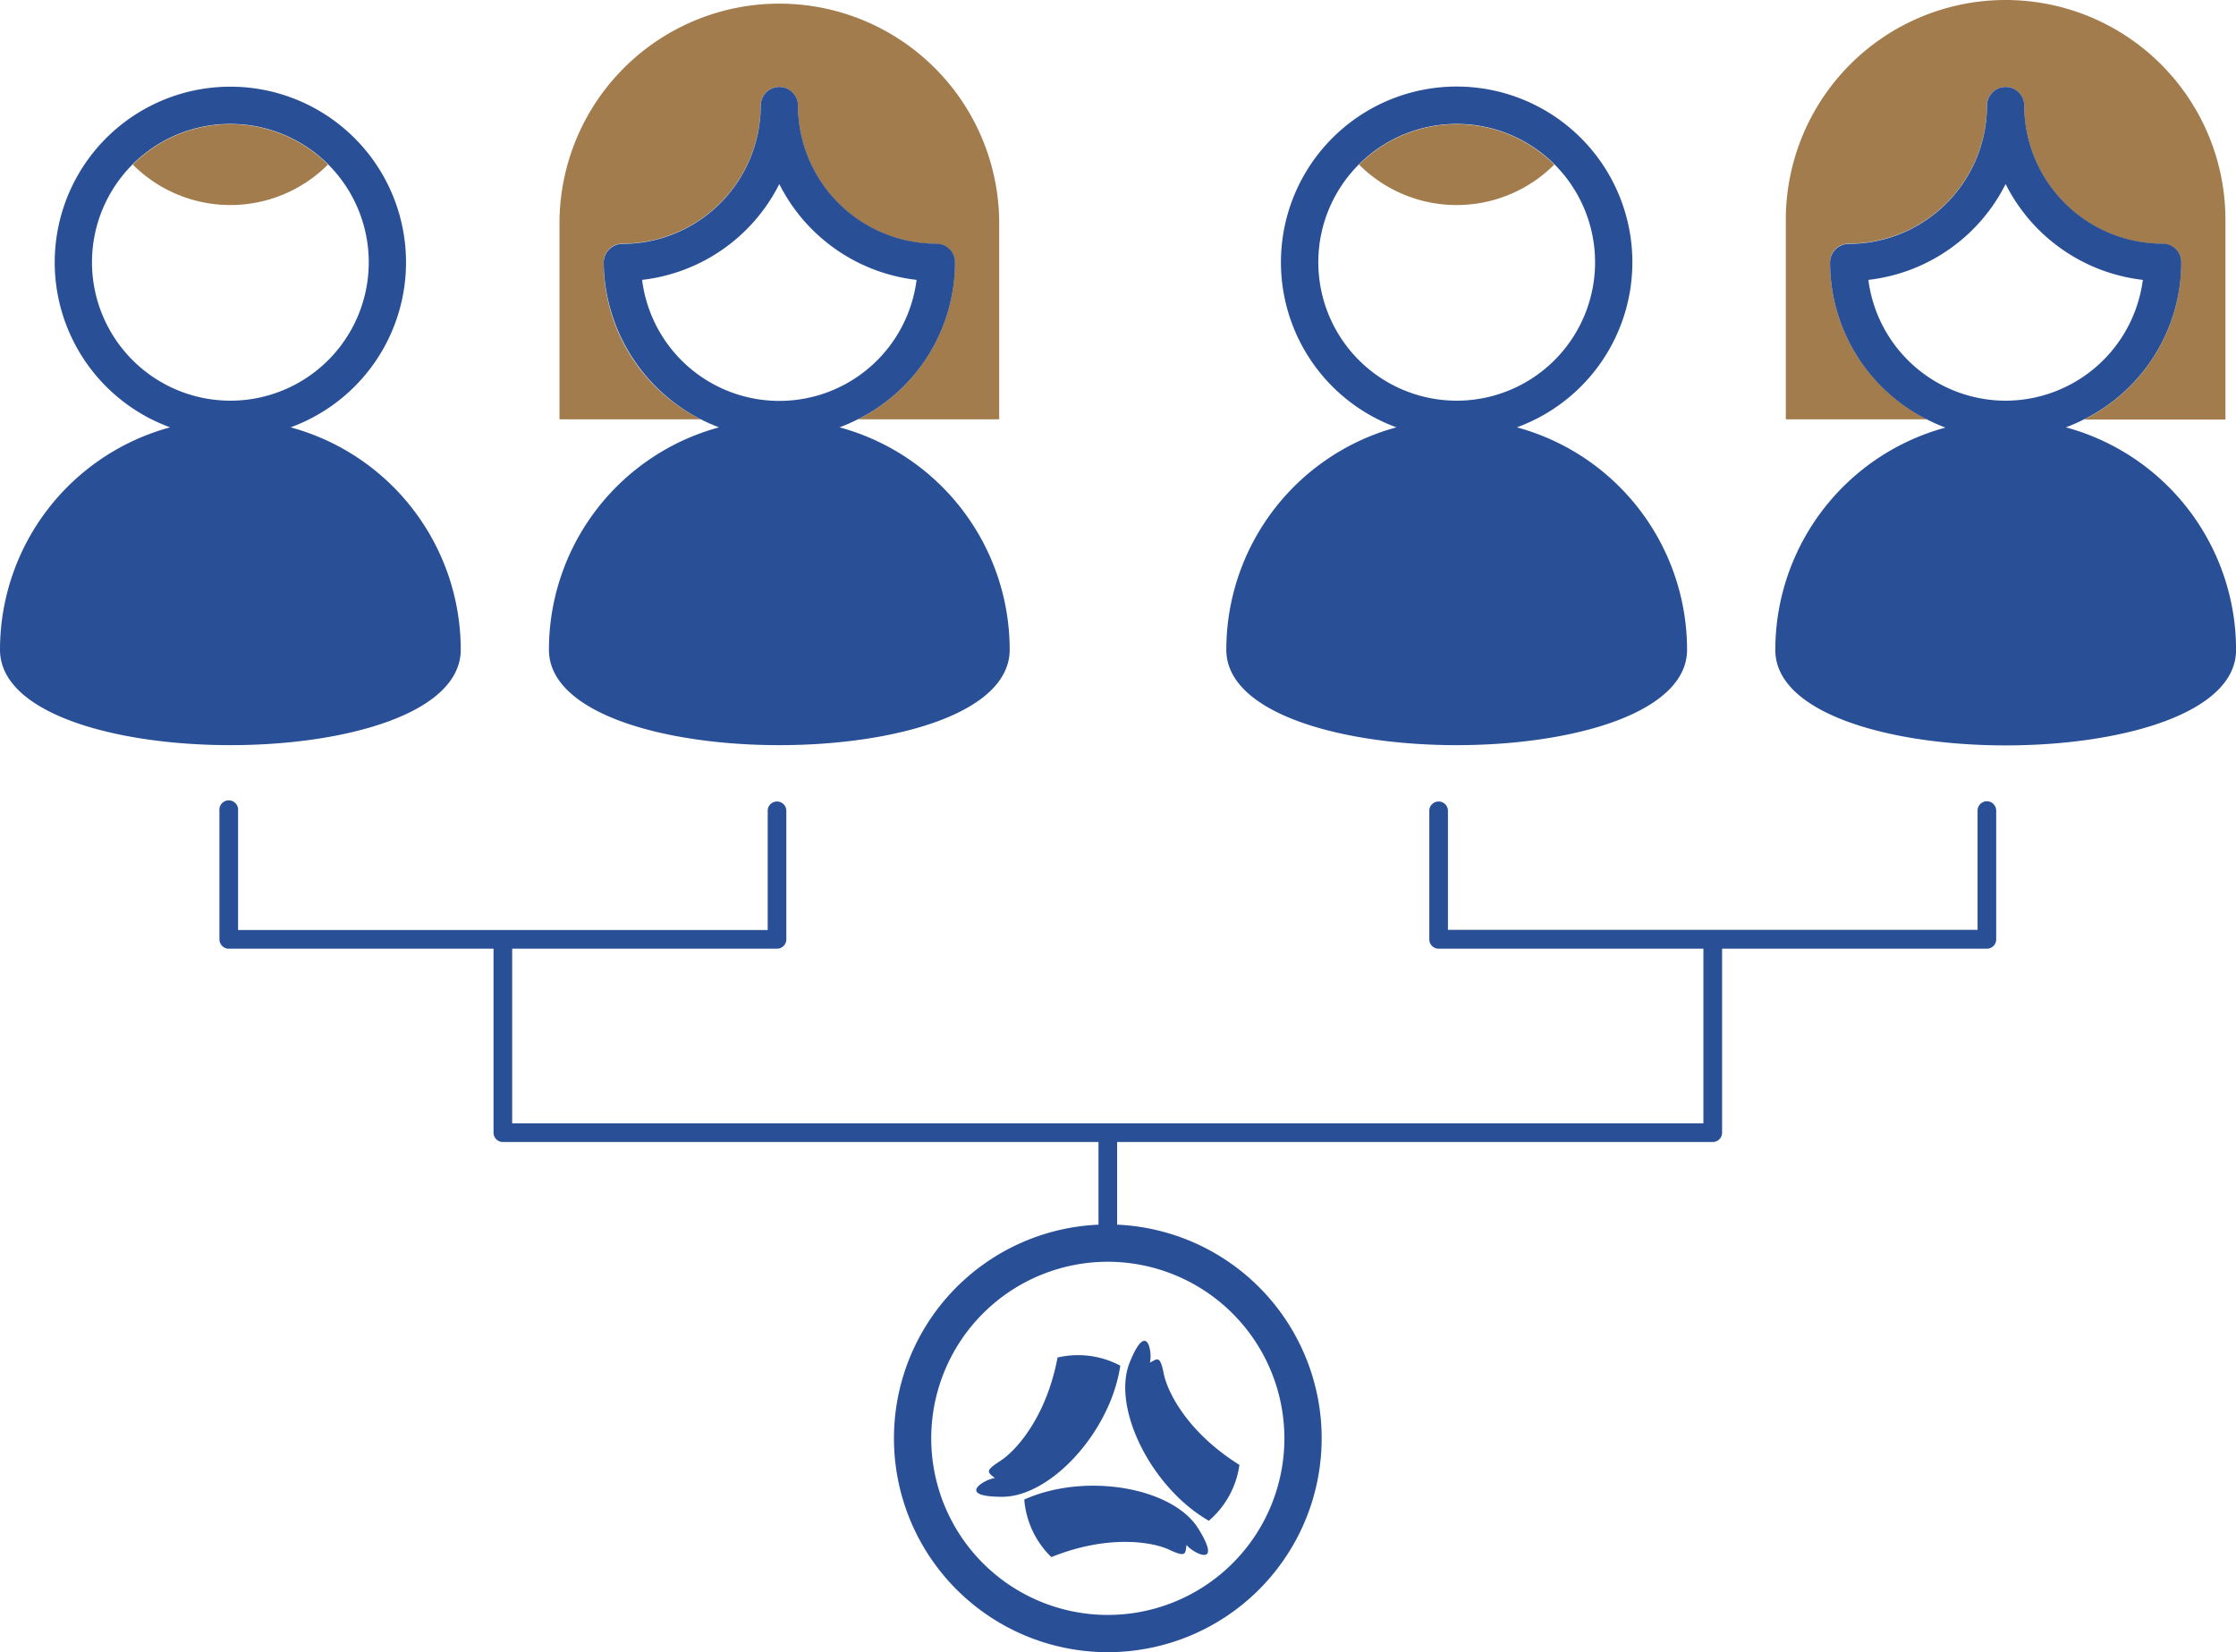 <svg id="Layer_1" data-name="Layer 1" xmlns="http://www.w3.org/2000/svg" viewBox="0 0 360 266"><title>istoria-image-01</title><path d="M97.19,42.23a3,3,0,0,1,3-3A22.3,22.3,0,0,0,122.47,17a3,3,0,1,1,6,0,22.29,22.29,0,0,0,22.27,22.27,3,3,0,0,1,3,3A28.29,28.29,0,0,1,138.1,67.51h22.77V35.39a35.4,35.4,0,0,0-70.79,0V67.51h22.76A28.3,28.3,0,0,1,97.19,42.23Z" style="fill:#a37c4d"/><path d="M88.38,104.6c0,20.49,74.18,20.49,74.18,0a37.11,37.11,0,0,0-27.39-35.8,27.39,27.39,0,0,0,2.93-1.29,28.29,28.29,0,0,0,15.66-25.28,3,3,0,0,0-3-3A22.29,22.29,0,0,1,128.48,17a3,3,0,1,0-6,0,22.3,22.3,0,0,1-22.28,22.27,3,3,0,0,0-3,3A28.64,28.64,0,0,0,115.77,68.8,37.11,37.11,0,0,0,88.38,104.6Zm15-59.54a28.34,28.34,0,0,0,22.09-15.43,28.36,28.36,0,0,0,22.1,15.43,22.27,22.27,0,0,1-44.19,0Z" style="fill:#294f96"/><path d="M74.18,104.6A37.11,37.11,0,0,0,46.79,68.8a28.28,28.28,0,1,0-19.4,0A37.11,37.11,0,0,0,0,104.6C0,125.09,74.18,125.09,74.18,104.6ZM14.81,42.23A22.28,22.28,0,1,1,37.09,64.51,22.3,22.3,0,0,1,14.81,42.23Z" style="fill:#294f96"/><path d="M52.8,26.5a22.21,22.21,0,0,0-31.42,0A22.21,22.21,0,0,0,52.8,26.5Z" style="fill:#a37c4d"/><path d="M294.63,42.23a3,3,0,0,1,3-3A22.29,22.29,0,0,0,319.9,17a3,3,0,1,1,6,0,22.3,22.3,0,0,0,22.28,22.27,3,3,0,0,1,3,3,28.28,28.28,0,0,1-15.65,25.28H358.3V35.39a35.39,35.39,0,1,0-70.78,0V67.51h22.76A28.28,28.28,0,0,1,294.63,42.23Z" style="fill:#a37c4d"/><path d="M332.61,68.8a27.39,27.39,0,0,0,2.93-1.29,28.28,28.28,0,0,0,15.65-25.28,3,3,0,0,0-3-3A22.3,22.3,0,0,1,325.91,17a3,3,0,1,0-6,0,22.29,22.29,0,0,1-22.27,22.27,3,3,0,0,0-3,3,28.28,28.28,0,0,0,15.65,25.28,27.39,27.39,0,0,0,2.93,1.29,37.11,37.11,0,0,0-27.39,35.8c0,20.49,74.18,20.49,74.18,0A37.11,37.11,0,0,0,332.61,68.8Zm-9.7-4.29a22.31,22.31,0,0,1-22.1-19.45,28.34,28.34,0,0,0,22.1-15.43A28.34,28.34,0,0,0,345,45.06,22.32,22.32,0,0,1,322.91,64.51Z" style="fill:#294f96"/><path d="M197.44,104.6c0,20.49,74.18,20.49,74.18,0a37.12,37.12,0,0,0-27.4-35.8,28.29,28.29,0,1,0-19.39,0A37.11,37.11,0,0,0,197.44,104.6Zm14.81-62.37a22.28,22.28,0,1,1,22.28,22.28A22.3,22.3,0,0,1,212.25,42.23Z" style="fill:#294f96"/><path d="M319.89,129a1.51,1.51,0,0,0-1.5,1.51v19.19H233.12V130.54a1.5,1.5,0,1,0-3,0v20.69a1.51,1.51,0,0,0,1.5,1.51h42.63v28.11H82.46V152.74H125.1a1.51,1.51,0,0,0,1.5-1.51V130.54a1.5,1.5,0,1,0-3,0v19.19H38.33V130.54a1.51,1.51,0,1,0-3,0v20.69a1.51,1.51,0,0,0,1.5,1.51H79.46v29.62a1.5,1.5,0,0,0,1.5,1.5h95.9v13.31a34.43,34.43,0,1,0,3,0V183.86h95.9a1.5,1.5,0,0,0,1.5-1.5V152.74h42.63a1.51,1.51,0,0,0,1.5-1.51V130.54A1.51,1.51,0,0,0,319.89,129ZM206.79,231.57a28.43,28.43,0,1,1-28.43-28.43A28.46,28.46,0,0,1,206.79,231.57Z" style="fill:#294f96"/><path d="M194.62,244.84a14.43,14.43,0,0,0,4.93-9c-8.3-5.18-11.58-11.66-12.18-14.67s-1-2.44-2.25-1.78c.47-1.35-.37-7.2-3.25,0S185.27,239.45,194.62,244.84Z" style="fill:#294f96"/><path d="M164.91,241.42a14.49,14.49,0,0,0,4.36,9.27c9.08-3.66,16.24-2.48,19-1.18s2.55.62,2.77-.79c.81,1.19,6,4,1.89-2.62S174.79,237,164.91,241.42Z" style="fill:#294f96"/><path d="M170.27,218.56c-1.82,9.61-6.66,15-9.26,16.67s-1.9,1.81-.83,2.75c-1.44.06-6.58,3,1.19,3s17.42-10.44,19-21.11A14.46,14.46,0,0,0,170.27,218.56Z" style="fill:#294f96"/><path d="M250.24,26.5a22.22,22.22,0,0,0-31.43,0A22.22,22.22,0,0,0,250.24,26.5Z" style="fill:#a37c4d"/></svg>